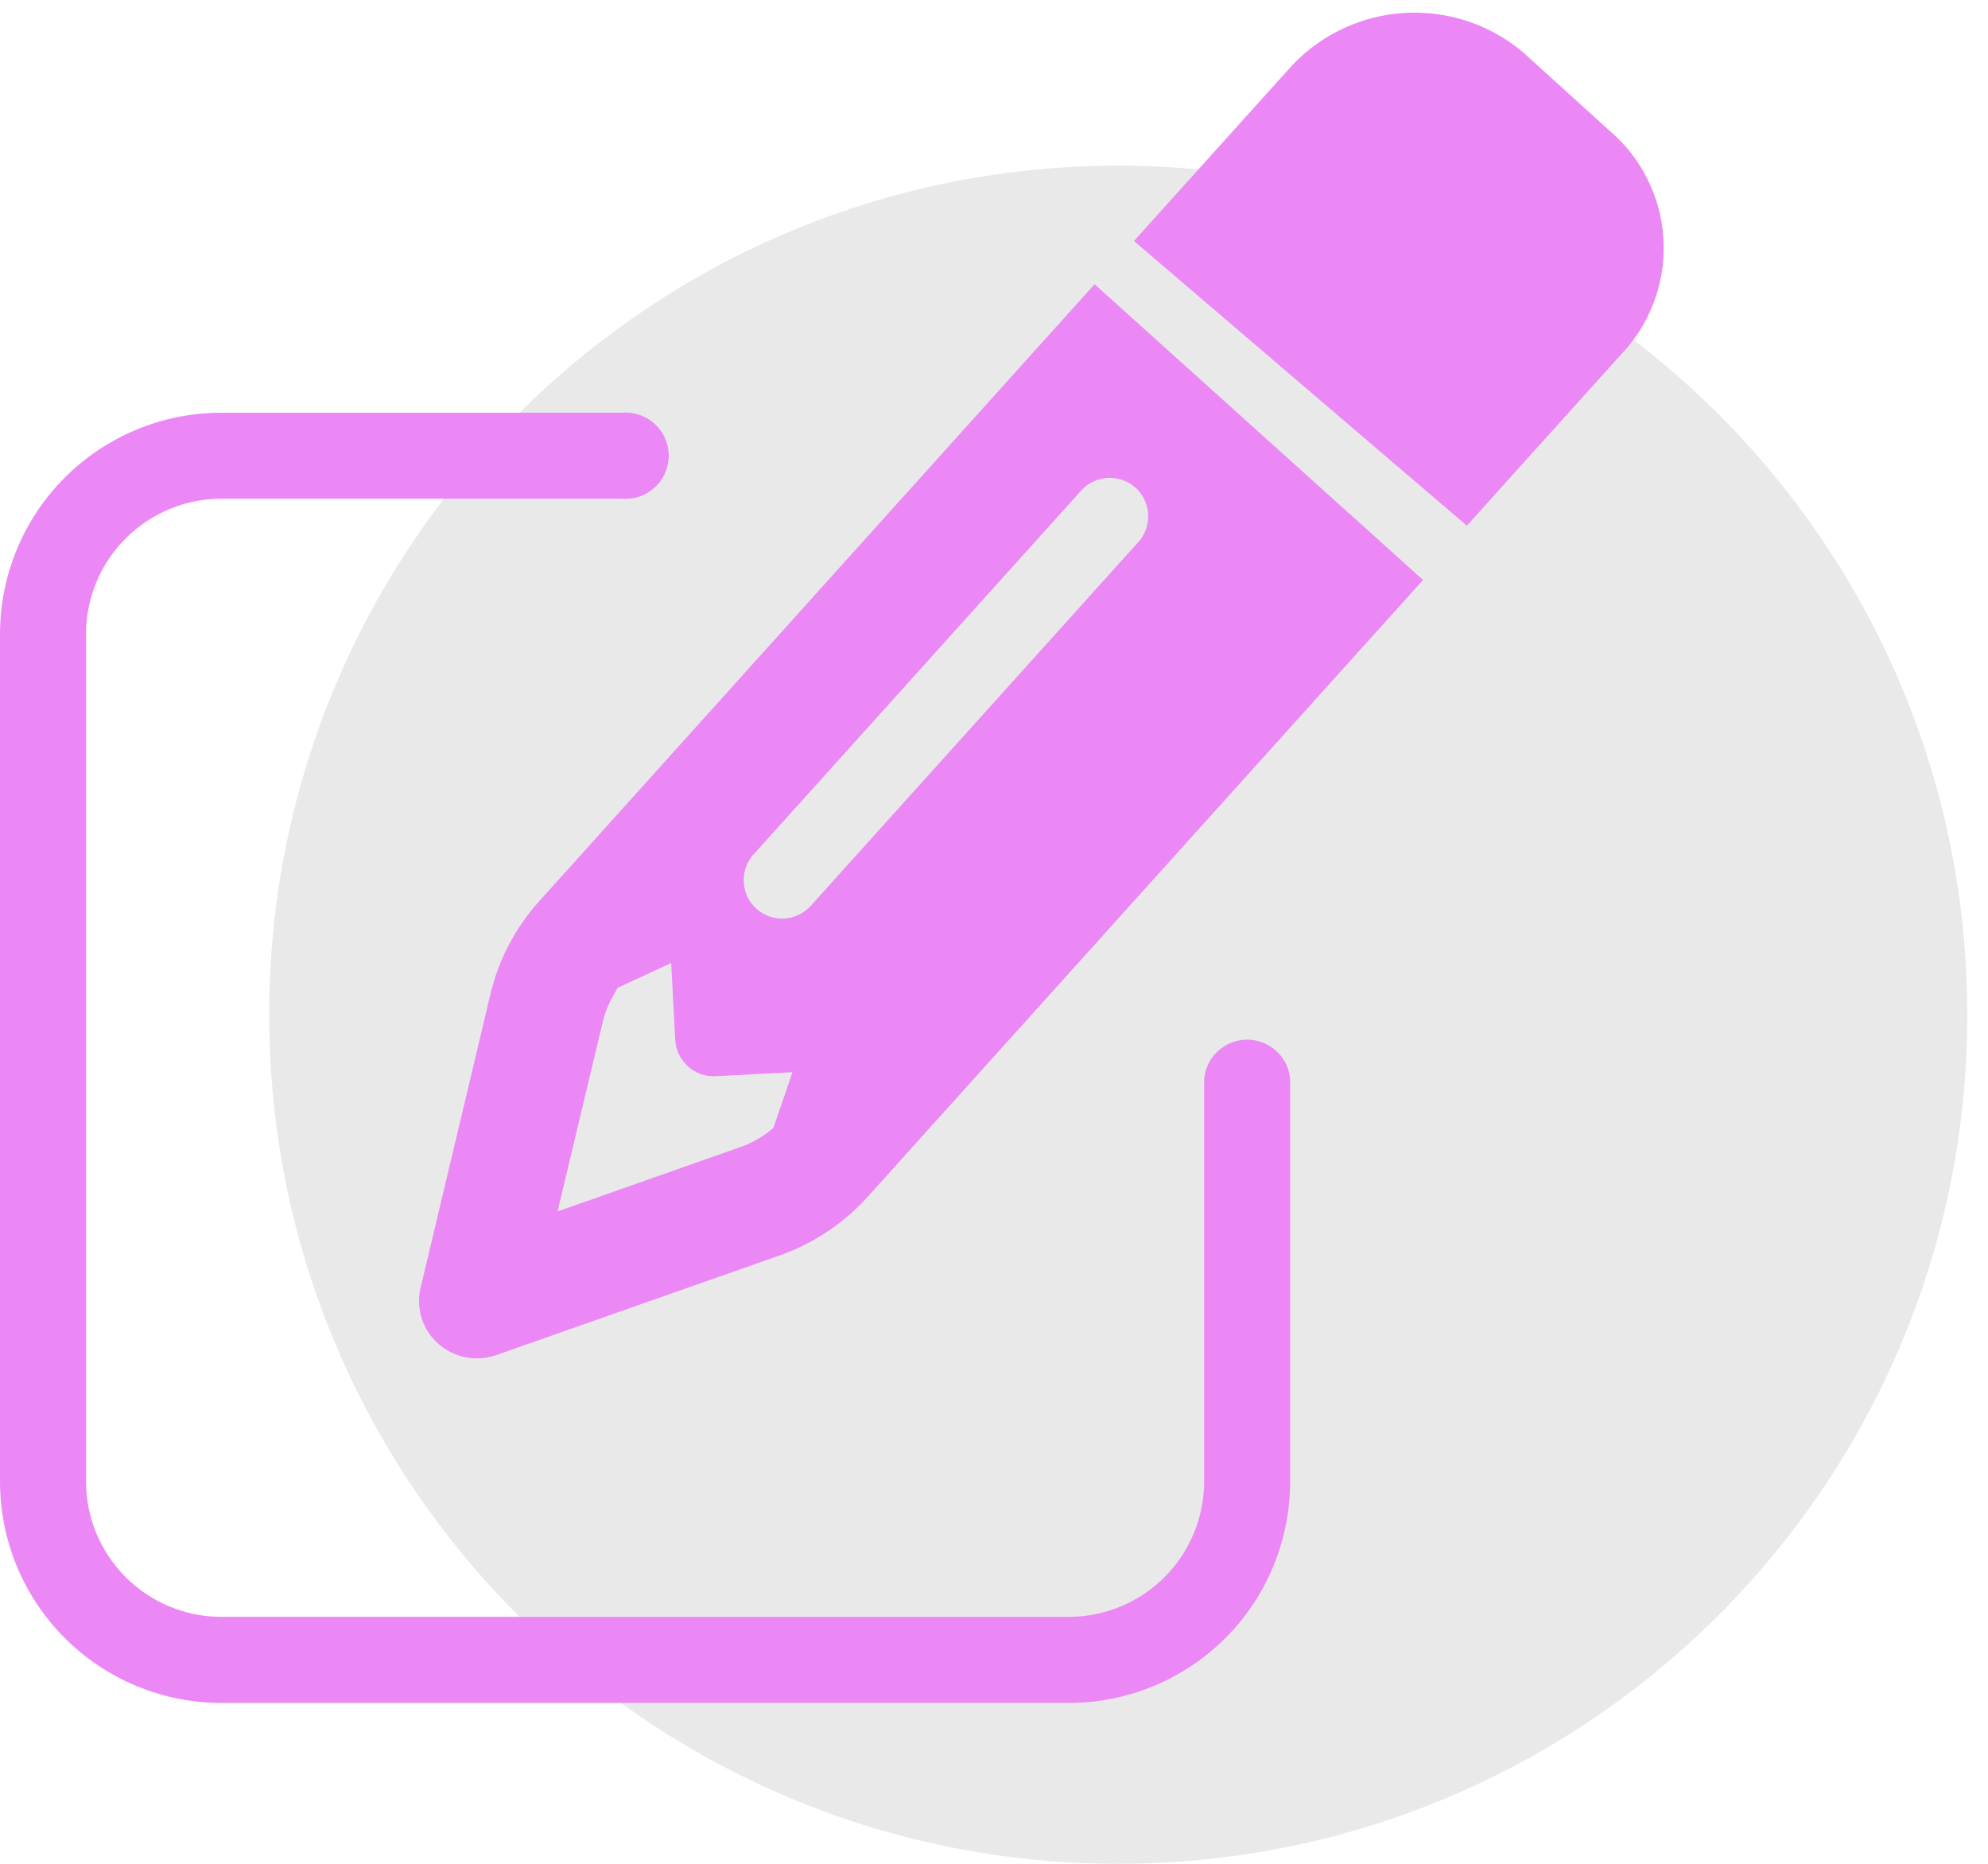 <?xml version="1.0" encoding="UTF-8"?> <svg xmlns="http://www.w3.org/2000/svg" width="48" height="45" viewBox="0 0 48 45" fill="none"><path opacity="0.183" d="M27 45C38.322 45 47.5 35.822 47.5 24.5C47.5 13.178 38.322 4 27 4C15.678 4 6.5 13.178 6.5 24.5C6.5 35.822 15.678 45 27 45Z" fill="#878787"></path><path d="M33.966 0.81C34.81 0.765 35.642 1.023 36.312 1.533L36.444 1.638L38.554 3.551L38.562 3.557C39.206 4.116 39.601 4.908 39.662 5.758C39.723 6.604 39.447 7.44 38.895 8.084L35.371 11.996L28.094 5.772L31.588 1.893C32.215 1.244 33.065 0.857 33.966 0.81Z" fill="#EC88F6" stroke="#EC88F6"></path><path d="M33.653 14.04L20.571 28.569C20.118 29.069 19.563 29.465 18.945 29.729L18.676 29.834L11.806 32.249C11.655 32.301 11.492 32.311 11.335 32.28C11.178 32.248 11.031 32.175 10.912 32.068L10.911 32.067C10.792 31.962 10.704 31.825 10.657 31.674C10.61 31.522 10.605 31.36 10.642 31.205L10.643 31.202L12.33 24.111L12.329 24.11C12.51 23.361 12.874 22.668 13.389 22.095L26.465 7.568L33.653 14.04ZM15.995 22.797L14.706 23.395L14.191 23.633L14.334 23.862C14.218 24.074 14.129 24.299 14.072 24.535L14.072 24.536L12.976 29.134L12.762 30.026L13.627 29.721L18.091 28.15L18.101 28.146C18.431 28.023 18.737 27.84 19.003 27.608L19.104 27.52L19.148 27.393L19.607 26.049L19.846 25.35L17.253 25.486C17.14 25.492 17.028 25.451 16.944 25.375C16.88 25.318 16.835 25.244 16.814 25.162L16.802 25.078L16.666 22.486L15.995 22.797ZM26.722 11.04C26.345 11.059 25.991 11.227 25.737 11.506L17.823 20.295C17.57 20.576 17.439 20.947 17.459 21.325C17.479 21.703 17.648 22.058 17.929 22.311C18.21 22.565 18.581 22.697 18.959 22.677C19.338 22.657 19.692 22.487 19.946 22.206L27.857 13.421L27.859 13.419C28.111 13.138 28.241 12.768 28.221 12.391C28.201 12.014 28.033 11.659 27.754 11.405L27.751 11.404L27.641 11.315C27.377 11.121 27.052 11.023 26.722 11.04Z" fill="#EC88F6" stroke="#EC88F6"></path><path d="M5.346 10.465C4.709 10.464 4.079 10.589 3.491 10.833C2.903 11.076 2.369 11.433 1.919 11.883C1.468 12.333 1.112 12.867 0.868 13.456C0.625 14.044 0.5 14.674 0.5 15.31V35.77C0.5 36.406 0.625 37.036 0.868 37.624C1.112 38.213 1.468 38.747 1.919 39.197C2.369 39.647 2.903 40.004 3.491 40.247C4.079 40.491 4.709 40.616 5.346 40.616H25.805C26.442 40.616 27.072 40.491 27.66 40.247C28.248 40.004 28.782 39.647 29.233 39.197C29.683 38.747 30.04 38.213 30.283 37.624C30.526 37.036 30.651 36.406 30.651 35.77V26.078C30.635 25.946 30.571 25.825 30.472 25.738C30.373 25.65 30.245 25.602 30.113 25.602C29.98 25.602 29.853 25.65 29.753 25.738C29.654 25.825 29.591 25.946 29.574 26.078V35.768C29.574 36.768 29.177 37.726 28.47 38.433C27.763 39.14 26.805 39.537 25.805 39.538H5.346C4.346 39.537 3.388 39.14 2.681 38.433C1.974 37.726 1.577 36.768 1.577 35.768V15.31C1.577 14.311 1.974 13.352 2.681 12.646C3.388 11.939 4.346 11.541 5.346 11.541H15.038C15.114 11.55 15.191 11.544 15.265 11.521C15.338 11.498 15.406 11.46 15.463 11.409C15.521 11.358 15.567 11.296 15.599 11.226C15.63 11.156 15.647 11.08 15.647 11.003C15.647 10.926 15.63 10.85 15.599 10.78C15.567 10.71 15.521 10.648 15.463 10.597C15.406 10.546 15.338 10.508 15.265 10.485C15.191 10.462 15.114 10.455 15.038 10.465H5.346Z" fill="#EC88F6" stroke="#EC88F6"></path></svg> 